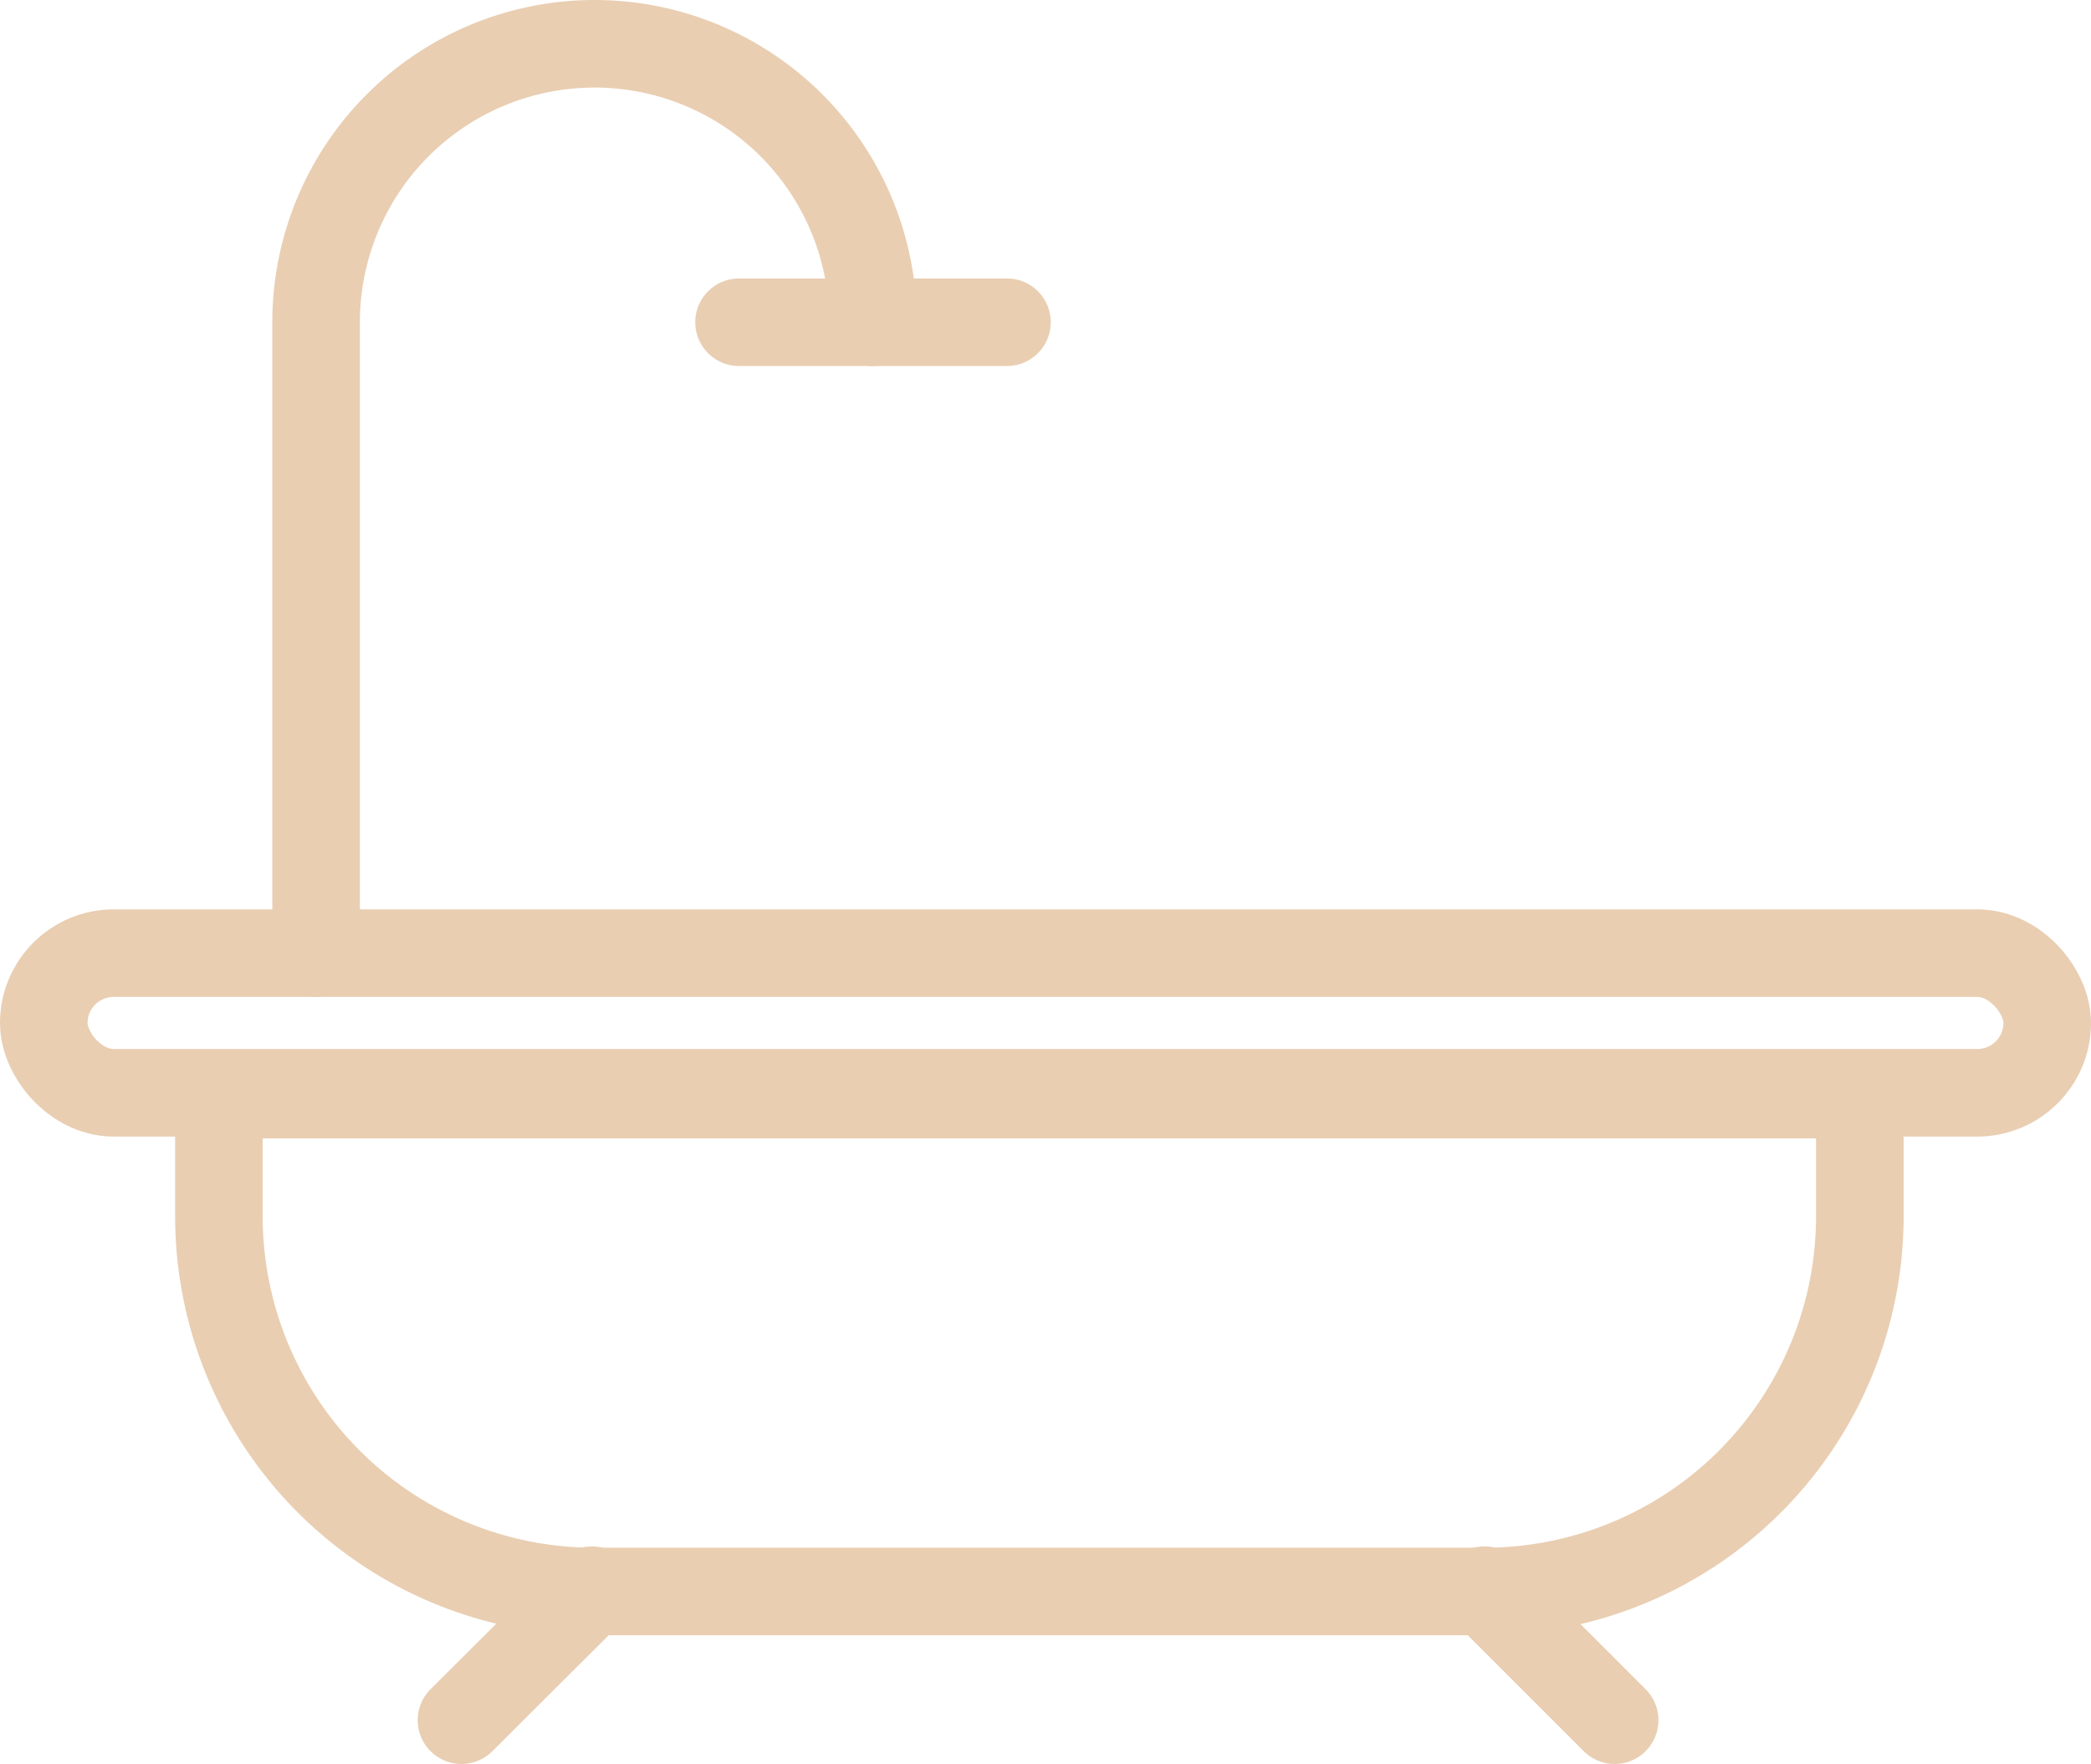 <svg xmlns="http://www.w3.org/2000/svg" viewBox="0 0 47.76 40.29"><defs><style>.cls-1{fill:none;stroke:#e9ceb2;stroke-linecap:round;stroke-linejoin:round;stroke-width:2px;}</style></defs><g id="Capa_2" data-name="Capa 2"><g id="Layer_1" data-name="Layer 1"><g id="bathtub"><path class="cls-1" d="M5,25v2.79a8.57,8.57,0,0,0,8.57,8.56H33.91a8.57,8.57,0,0,0,8.57-8.56V25Z"/><rect class="cls-1" x="1" y="21.77" width="45.76" height="3.19" rx="1.6"/><path class="cls-1" d="M7.22,21.77V7.36A6.36,6.36,0,0,1,13.58,1h0a6.36,6.36,0,0,1,6.36,6.36"/><line class="cls-1" x1="16.88" y1="7.36" x2="23" y2="7.36"/><line class="cls-1" x1="13.52" y1="36.32" x2="10.54" y2="39.29"/><line class="cls-1" x1="33.91" y1="36.32" x2="36.88" y2="39.29"/></g></g></g></svg>